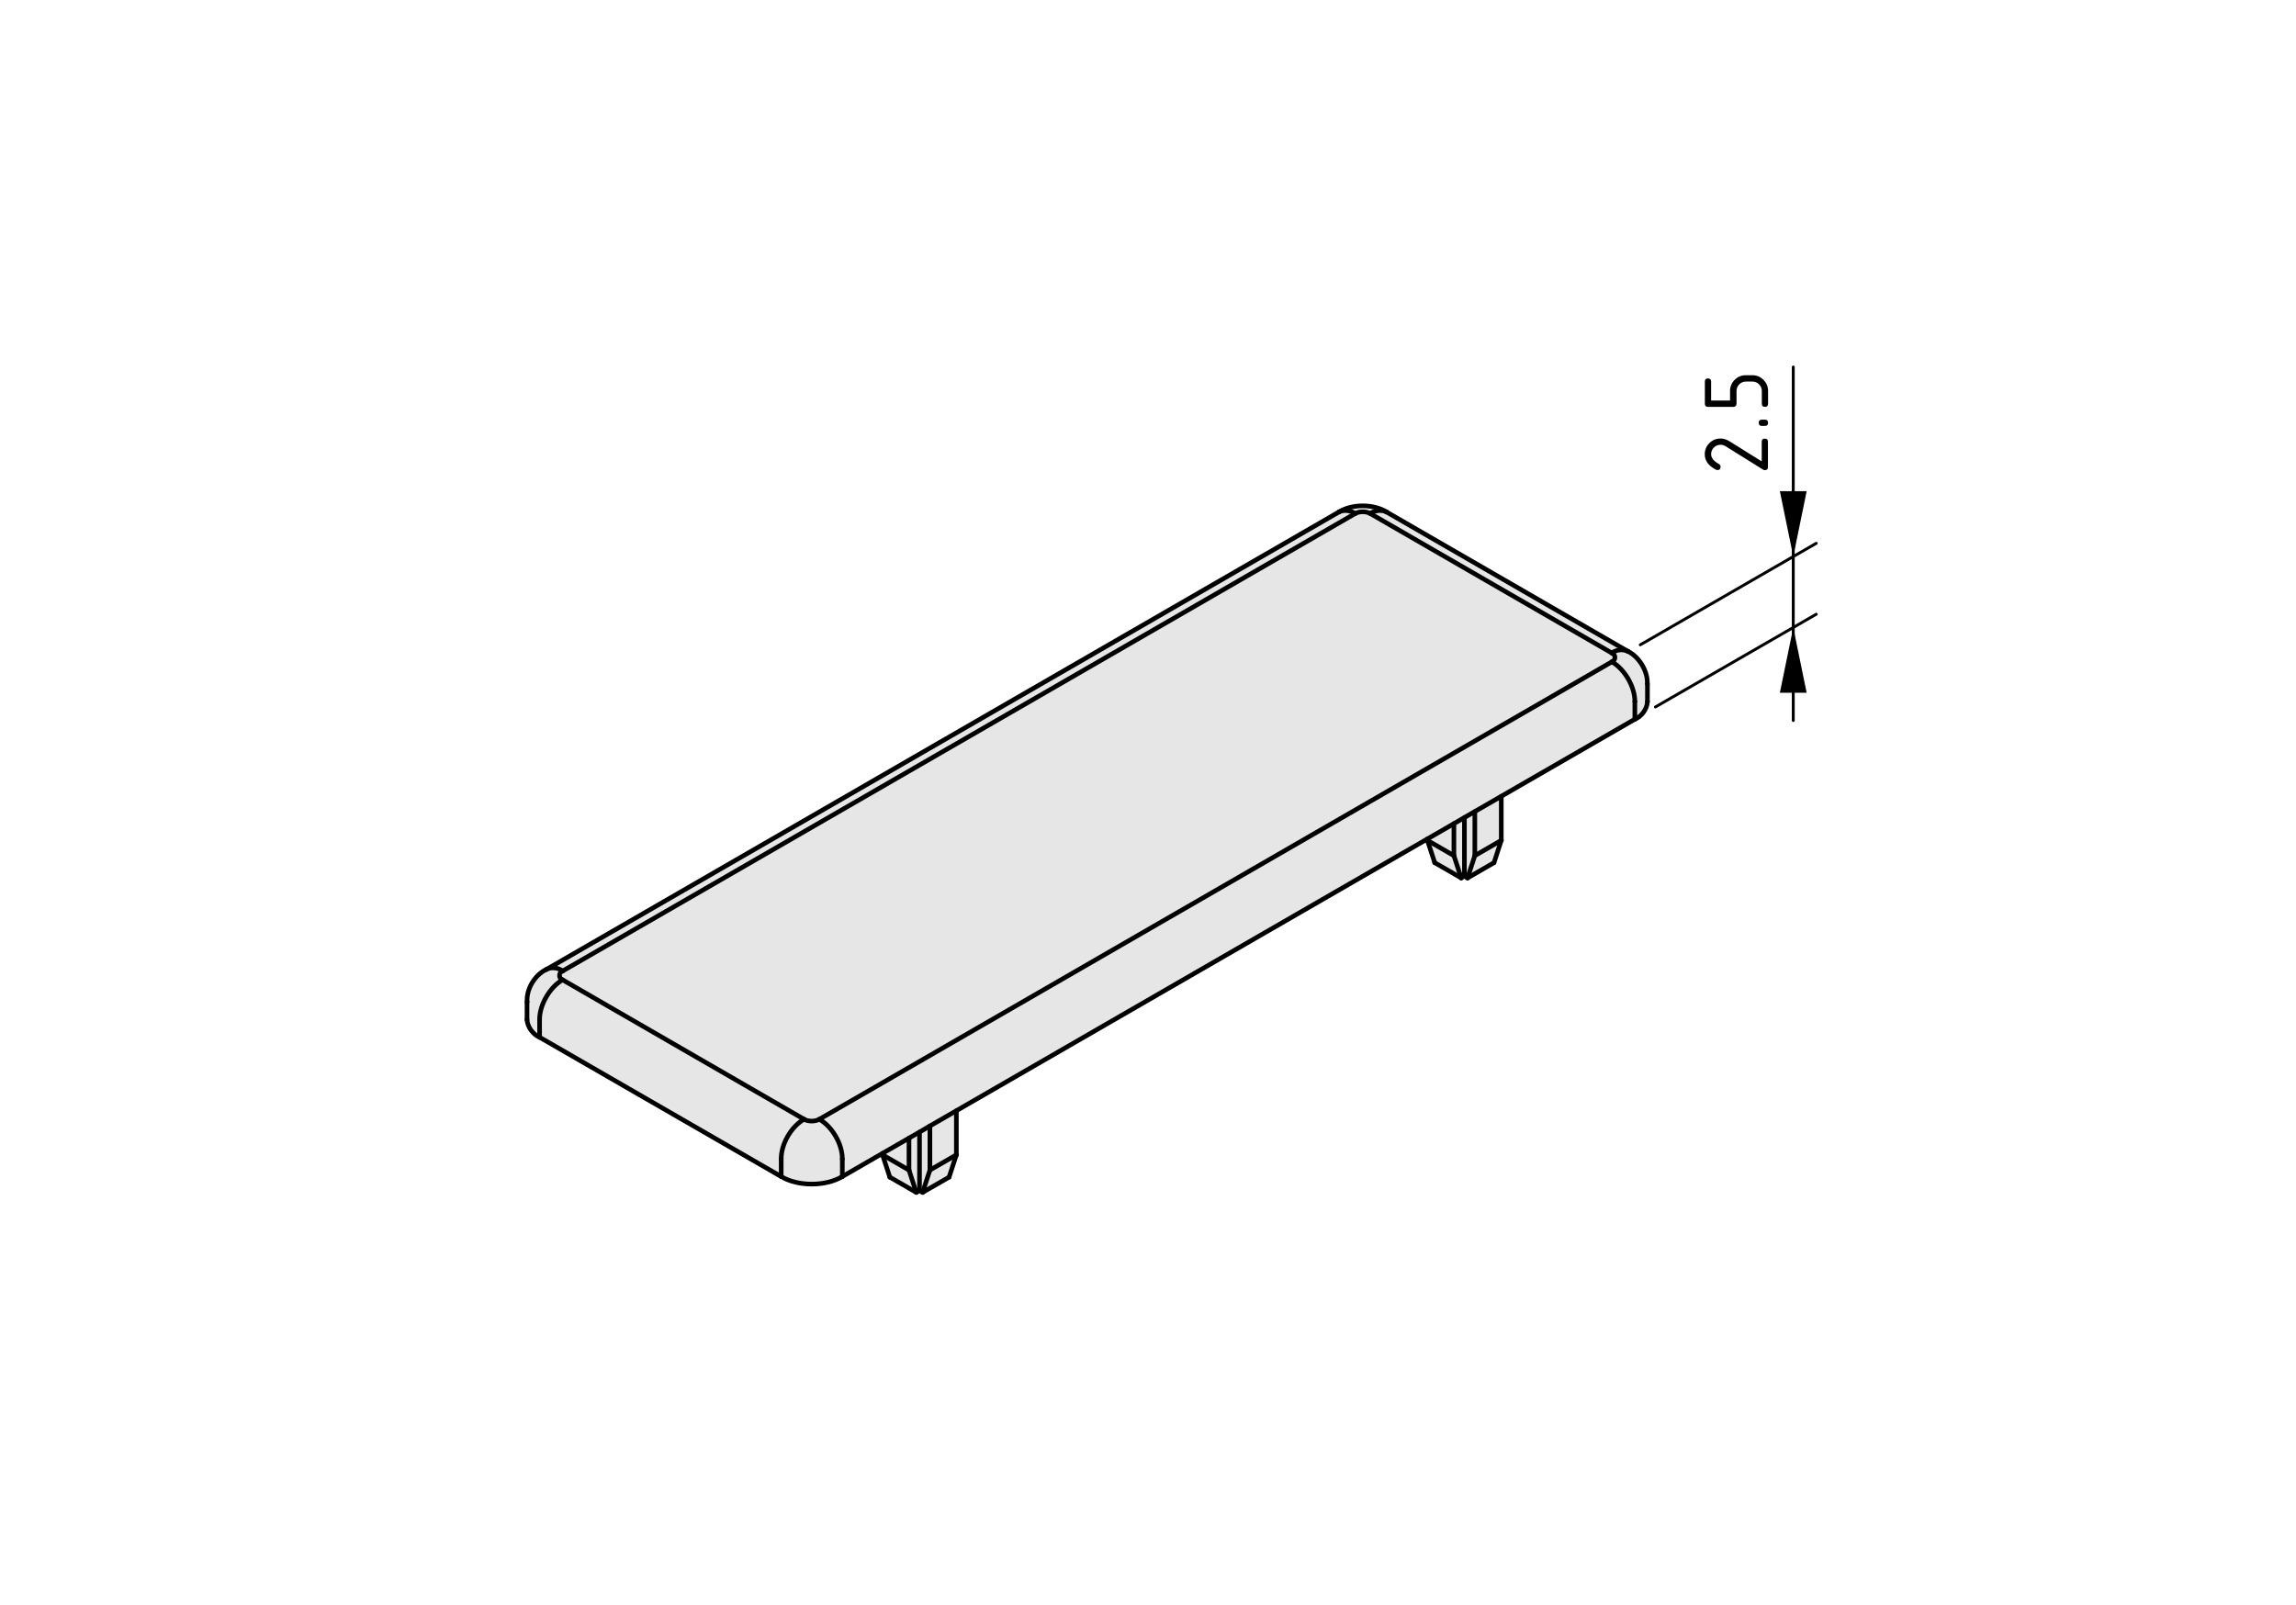 <?xml version="1.0" encoding="utf-8"?>
<!-- Generator: Adobe Illustrator 19.2.1, SVG Export Plug-In . SVG Version: 6.00 Build 0)  -->
<svg version="1.1" xmlns="http://www.w3.org/2000/svg" xmlns:xlink="http://www.w3.org/1999/xlink" x="0px" y="0px"
	 viewBox="0 0 198.71 138.9" style="enable-background:new 0 0 198.71 138.9;" xml:space="preserve">
<style type="text/css">
	.st0{fill:#E6E6E6;}
	.st1{fill:none;stroke:#000000;stroke-width:0.4;stroke-linecap:round;stroke-linejoin:round;}
	.st2{fill:none;stroke:#000000;stroke-width:0.25;stroke-linecap:round;stroke-linejoin:round;}
</style>
<g id="Ebene_1">
	<g id="ARC_20_">
		<g id="XMLID_1_">
			<g>
				<path class="st0" d="M118.6,44.46c-0.36-0.21-0.96-0.21-1.32,0c-0.37-0.29-0.99-0.35-1.4-0.14c1.14-0.71,2.98-0.71,4.12,0
					C119.59,44.11,118.96,44.17,118.6,44.46z"/>
				<path class="st0" d="M142.58,59.2v1.53c-0.02,0.62-0.51,1.31-1.09,1.53v-1.53c0.01-1.27-0.88-2.81-1.99-3.44
					c0.21-0.08,0.32-0.31,0.24-0.52c-0.03-0.1-0.14-0.21-0.24-0.24c0.36-0.29,0.96-0.36,1.38-0.15c0.01,0,0.01,0,0.02,0.01h0.01
					C141.88,56.88,142.62,58.12,142.58,59.2L142.58,59.2z"/>
				<path class="st0" d="M139.5,56.53l-20.9-12.07c0.36-0.29,0.99-0.35,1.4-0.14l20.88,12.06C140.46,56.17,139.86,56.24,139.5,56.53
					z"/>
				<polygon class="st0" points="82.77,99.97 82.14,101.9 79.85,103.22 80.48,101.29 				"/>
				<path class="st0" d="M76.38,99.84l-3.48,2.01v-1.52c0.01-1.28-0.88-2.82-1.99-3.44l62.87-36.29l5.72-3.31
					c1.11,0.63,2,2.17,1.99,3.44v1.53l-11.56,6.67l-2.29,1.32l-0.9,0.52l-0.91,0.53l-2.29,1.32L82.77,96.15l-2.29,1.32L79.58,98
					l-0.91,0.52L76.38,99.84z"/>
				<polygon class="st0" points="125.83,71.3 125.83,74.07 123.54,72.75 123.54,72.62 				"/>
				<polygon class="st0" points="80.48,101.29 80.48,97.47 82.77,96.15 82.77,99.97 				"/>
				<path class="st0" d="M48.45,84.59c0.03,0.09,0.14,0.2,0.24,0.23c-1.11,0.63-2,2.17-1.99,3.44v1.53
					c-0.57-0.23-1.06-0.91-1.09-1.53v-1.53h0.01c-0.08-1.1,0.67-2.35,1.67-2.81c0.41-0.23,1.04-0.16,1.4,0.14
					C48.48,84.14,48.37,84.38,48.45,84.59z"/>
				<polygon class="st0" points="129.93,72.75 127.64,74.07 127.64,70.25 129.93,68.93 				"/>
				<polygon class="st0" points="126.74,70.77 126.74,75.84 126.46,76 125.83,74.07 125.83,71.3 				"/>
				<polygon class="st0" points="78.67,98.52 78.67,101.29 76.38,99.97 76.38,99.84 				"/>
				<path class="st0" d="M72.9,100.33v1.52c-1.46,0.87-3.84,0.87-5.29,0v-1.52c-0.02-1.28,0.87-2.82,1.98-3.44
					c0.36,0.21,0.96,0.21,1.32,0C72.02,97.51,72.91,99.05,72.9,100.33z"/>
				<polygon class="st0" points="125.83,74.07 126.46,76 124.17,74.68 123.54,72.75 				"/>
				<polygon class="st0" points="127.64,74.07 127.01,76 126.74,75.84 126.74,70.77 127.64,70.25 				"/>
				<polygon class="st0" points="79.58,98 79.58,103.06 79.3,103.22 78.67,101.29 78.67,98.52 				"/>
				<path class="st0" d="M115.88,44.32c0.41-0.21,1.03-0.15,1.4,0.14l-68.59,39.6c-0.36-0.3-0.99-0.37-1.4-0.14L115.88,44.32z"/>
				<polygon class="st0" points="80.48,97.47 80.48,101.29 79.85,103.22 79.58,103.06 79.58,98 				"/>
				<path class="st0" d="M67.61,100.33v1.52L46.7,89.79v-1.53c-0.01-1.27,0.88-2.81,1.99-3.44l20.9,12.07
					C68.48,97.51,67.59,99.05,67.61,100.33z"/>
				<polygon class="st0" points="129.93,72.75 129.3,74.68 127.01,76 127.64,74.07 				"/>
				<polygon class="st0" points="78.67,101.29 79.3,103.22 77.01,101.9 76.38,99.97 				"/>
				<path class="st0" d="M118.6,44.46l20.9,12.07c0.1,0.03,0.21,0.14,0.24,0.24c0.08,0.21-0.03,0.44-0.24,0.52l-5.72,3.31
					L70.91,96.89c-0.36,0.21-0.96,0.21-1.32,0l-20.9-12.07c-0.1-0.03-0.21-0.14-0.24-0.23c-0.08-0.21,0.03-0.45,0.24-0.53
					l68.59-39.6C117.64,44.25,118.24,44.25,118.6,44.46z"/>
			</g>
			<g>
				<path class="st1" d="M47.29,83.92c-1,0.46-1.75,1.71-1.67,2.81v0.01"/>
				<line class="st1" x1="45.61" y1="86.73" x2="45.61" y2="88.26"/>
				<line class="st1" x1="115.88" y1="44.32" x2="47.29" y2="83.92"/>
				<path class="st1" d="M142.57,59.2c0.05-1.08-0.69-2.32-1.66-2.81"/>
				<line class="st1" x1="142.58" y1="60.73" x2="142.58" y2="59.2"/>
				<line class="st1" x1="140.88" y1="56.38" x2="120" y2="44.32"/>
				<path class="st1" d="M120,44.32c-1.14-0.71-2.98-0.71-4.12,0"/>
				<path class="st1" d="M69.59,96.89c0.36,0.21,0.96,0.21,1.32,0"/>
				<path class="st1" d="M72.9,100.33c0.01-1.28-0.88-2.82-1.99-3.44"/>
				<path class="st1" d="M69.59,96.89c-1.11,0.62-2,2.16-1.98,3.44"/>
				<path class="st1" d="M67.61,101.85c1.45,0.87,3.83,0.87,5.29,0"/>
				<line class="st1" x1="67.61" y1="101.85" x2="67.61" y2="100.33"/>
				<line class="st1" x1="72.9" y1="101.85" x2="72.9" y2="100.33"/>
				<polyline class="st1" points="70.91,96.89 133.78,60.6 139.5,57.29 				"/>
				<path class="st1" d="M141.49,60.73c0.01-1.27-0.88-2.81-1.99-3.44"/>
				<line class="st1" x1="48.69" y1="84.82" x2="69.59" y2="96.89"/>
				<path class="st1" d="M48.69,84.82c-1.11,0.63-2,2.17-1.99,3.44"/>
				<path class="st1" d="M48.69,84.06c-0.21,0.08-0.32,0.32-0.24,0.53c0.03,0.09,0.14,0.2,0.24,0.23"/>
				<line class="st1" x1="117.28" y1="44.46" x2="48.69" y2="84.06"/>
				<path class="st1" d="M118.6,44.46c-0.36-0.21-0.96-0.21-1.32,0"/>
				<line class="st1" x1="139.5" y1="56.53" x2="118.6" y2="44.46"/>
				<path class="st1" d="M139.5,57.29c0.21-0.08,0.32-0.31,0.24-0.52c-0.03-0.1-0.14-0.21-0.24-0.24"/>
				<line class="st1" x1="141.49" y1="62.26" x2="141.49" y2="60.73"/>
				<polyline class="st1" points="72.9,101.85 76.38,99.84 78.67,98.52 79.58,98 80.48,97.47 82.77,96.15 123.54,72.62 125.83,71.3 
					126.74,70.77 127.64,70.25 129.93,68.93 141.49,62.26 				"/>
				<line class="st1" x1="46.7" y1="89.79" x2="46.7" y2="88.26"/>
				<line class="st1" x1="46.7" y1="89.79" x2="67.61" y2="101.85"/>
				<line class="st1" x1="82.77" y1="99.97" x2="82.77" y2="96.15"/>
				<line class="st1" x1="80.48" y1="101.29" x2="82.77" y2="99.97"/>
				<line class="st1" x1="80.48" y1="101.29" x2="80.48" y2="97.47"/>
				<line class="st1" x1="79.58" y1="103.06" x2="79.58" y2="98"/>
				<line class="st1" x1="79.58" y1="103.06" x2="79.3" y2="103.22"/>
				<line class="st1" x1="78.67" y1="101.29" x2="79.3" y2="103.22"/>
				<line class="st1" x1="78.67" y1="101.29" x2="78.67" y2="98.52"/>
				<line class="st1" x1="76.38" y1="99.97" x2="78.67" y2="101.29"/>
				<line class="st1" x1="76.38" y1="99.97" x2="76.38" y2="99.84"/>
				<line class="st1" x1="79.85" y1="103.22" x2="80.48" y2="101.29"/>
				<line class="st1" x1="79.85" y1="103.22" x2="79.58" y2="103.06"/>
				<line class="st1" x1="79.3" y1="103.22" x2="77.01" y2="101.9"/>
				<line class="st1" x1="77.01" y1="101.9" x2="76.38" y2="99.97"/>
				<line class="st1" x1="82.14" y1="101.9" x2="79.85" y2="103.22"/>
				<line class="st1" x1="82.77" y1="99.97" x2="82.14" y2="101.9"/>
				<path class="st1" d="M45.61,88.26c0.03,0.62,0.52,1.3,1.09,1.53"/>
				<line class="st1" x1="129.93" y1="72.75" x2="129.93" y2="68.93"/>
				<line class="st1" x1="127.64" y1="74.07" x2="129.93" y2="72.75"/>
				<line class="st1" x1="127.64" y1="74.07" x2="127.64" y2="70.25"/>
				<line class="st1" x1="126.74" y1="75.84" x2="126.74" y2="70.77"/>
				<line class="st1" x1="126.74" y1="75.84" x2="126.46" y2="76"/>
				<line class="st1" x1="125.83" y1="74.07" x2="126.46" y2="76"/>
				<polyline class="st1" points="125.83,74.07 125.83,71.3 125.83,71.29 				"/>
				<line class="st1" x1="123.54" y1="72.75" x2="125.83" y2="74.07"/>
				<line class="st1" x1="123.54" y1="72.75" x2="123.54" y2="72.62"/>
				<line class="st1" x1="127.01" y1="76" x2="127.64" y2="74.07"/>
				<line class="st1" x1="127.01" y1="76" x2="126.74" y2="75.84"/>
				<line class="st1" x1="126.46" y1="76" x2="124.17" y2="74.68"/>
				<line class="st1" x1="124.17" y1="74.68" x2="123.54" y2="72.75"/>
				<line class="st1" x1="129.3" y1="74.68" x2="127.01" y2="76"/>
				<line class="st1" x1="129.93" y1="72.75" x2="129.3" y2="74.68"/>
				<path class="st1" d="M141.49,62.26c0.58-0.22,1.07-0.91,1.09-1.53"/>
				<path class="st1" d="M48.69,84.06c-0.36-0.3-0.99-0.37-1.4-0.14"/>
				<path class="st1" d="M117.28,44.46c-0.37-0.29-0.99-0.35-1.4-0.14"/>
				<path class="st1" d="M140.91,56.39L140.91,56.39c-0.02-0.01-0.02-0.01-0.03-0.01c-0.42-0.21-1.02-0.14-1.38,0.15"/>
				<path class="st1" d="M120,44.32c-0.41-0.21-1.04-0.15-1.4,0.14"/>
			</g>
		</g>
	</g>
</g>
<g id="Bemaßung">
	<polygon points="155.2,48.18 156.36,42.52 154.04,42.52 	"/>
	<polygon points="155.2,54.32 154.04,59.97 156.36,59.97 	"/>
	<line class="st2" x1="141.96" y1="55.82" x2="157.19" y2="47.03"/>
	<line class="st2" x1="143.27" y1="61.2" x2="157.19" y2="53.17"/>
	<line class="st2" x1="155.2" y1="48.18" x2="155.2" y2="31.77"/>
	<line class="st2" x1="155.2" y1="48.18" x2="155.2" y2="54.32"/>
	<line class="st2" x1="155.2" y1="54.32" x2="155.2" y2="62.37"/>
	<g>
		<path d="M147.54,39.33c0-0.38,0.13-0.7,0.4-0.97c0.27-0.27,0.59-0.4,0.97-0.4c0.26,0,0.52,0.08,0.79,0.25l2.77,1.73v-1.7
			c0-0.18,0.09-0.27,0.27-0.27c0.18,0,0.27,0.09,0.27,0.27v2.19c0,0.18-0.09,0.27-0.27,0.27c-0.06,0-0.11-0.02-0.16-0.05l-3.22-2.01
			c-0.15-0.09-0.3-0.14-0.45-0.14c-0.23,0-0.42,0.08-0.58,0.24c-0.16,0.16-0.24,0.35-0.24,0.58c0,0.31,0.23,0.6,0.69,0.86
			c0.09,0.05,0.13,0.13,0.13,0.24c0,0.18-0.09,0.27-0.27,0.27c-0.04,0-0.08-0.01-0.11-0.02C147.87,40.33,147.54,39.89,147.54,39.33z
			"/>
		<path d="M152.48,36.87c-0.18,0-0.27-0.09-0.27-0.27s0.09-0.27,0.27-0.27h0.27c0.18,0,0.27,0.09,0.27,0.27s-0.09,0.27-0.27,0.27
			H152.48z"/>
		<path d="M150.01,35.22h-2.19c-0.18,0-0.27-0.09-0.27-0.27v-1.92c0-0.18,0.09-0.27,0.27-0.27c0.18,0,0.27,0.09,0.27,0.27v1.64h1.64
			v-0.82c0-0.38,0.13-0.7,0.4-0.97s0.59-0.4,0.97-0.4h0.55c0.38,0,0.7,0.13,0.97,0.4c0.27,0.27,0.4,0.59,0.4,0.97v1.1
			c0,0.18-0.09,0.27-0.27,0.27c-0.18,0-0.27-0.09-0.27-0.27v-1.1c0-0.23-0.08-0.42-0.24-0.58s-0.35-0.24-0.58-0.24h-0.55
			c-0.23,0-0.42,0.08-0.58,0.24c-0.16,0.16-0.24,0.35-0.24,0.58v1.1C150.28,35.13,150.19,35.22,150.01,35.22z"/>
	</g>
</g>
</svg>
